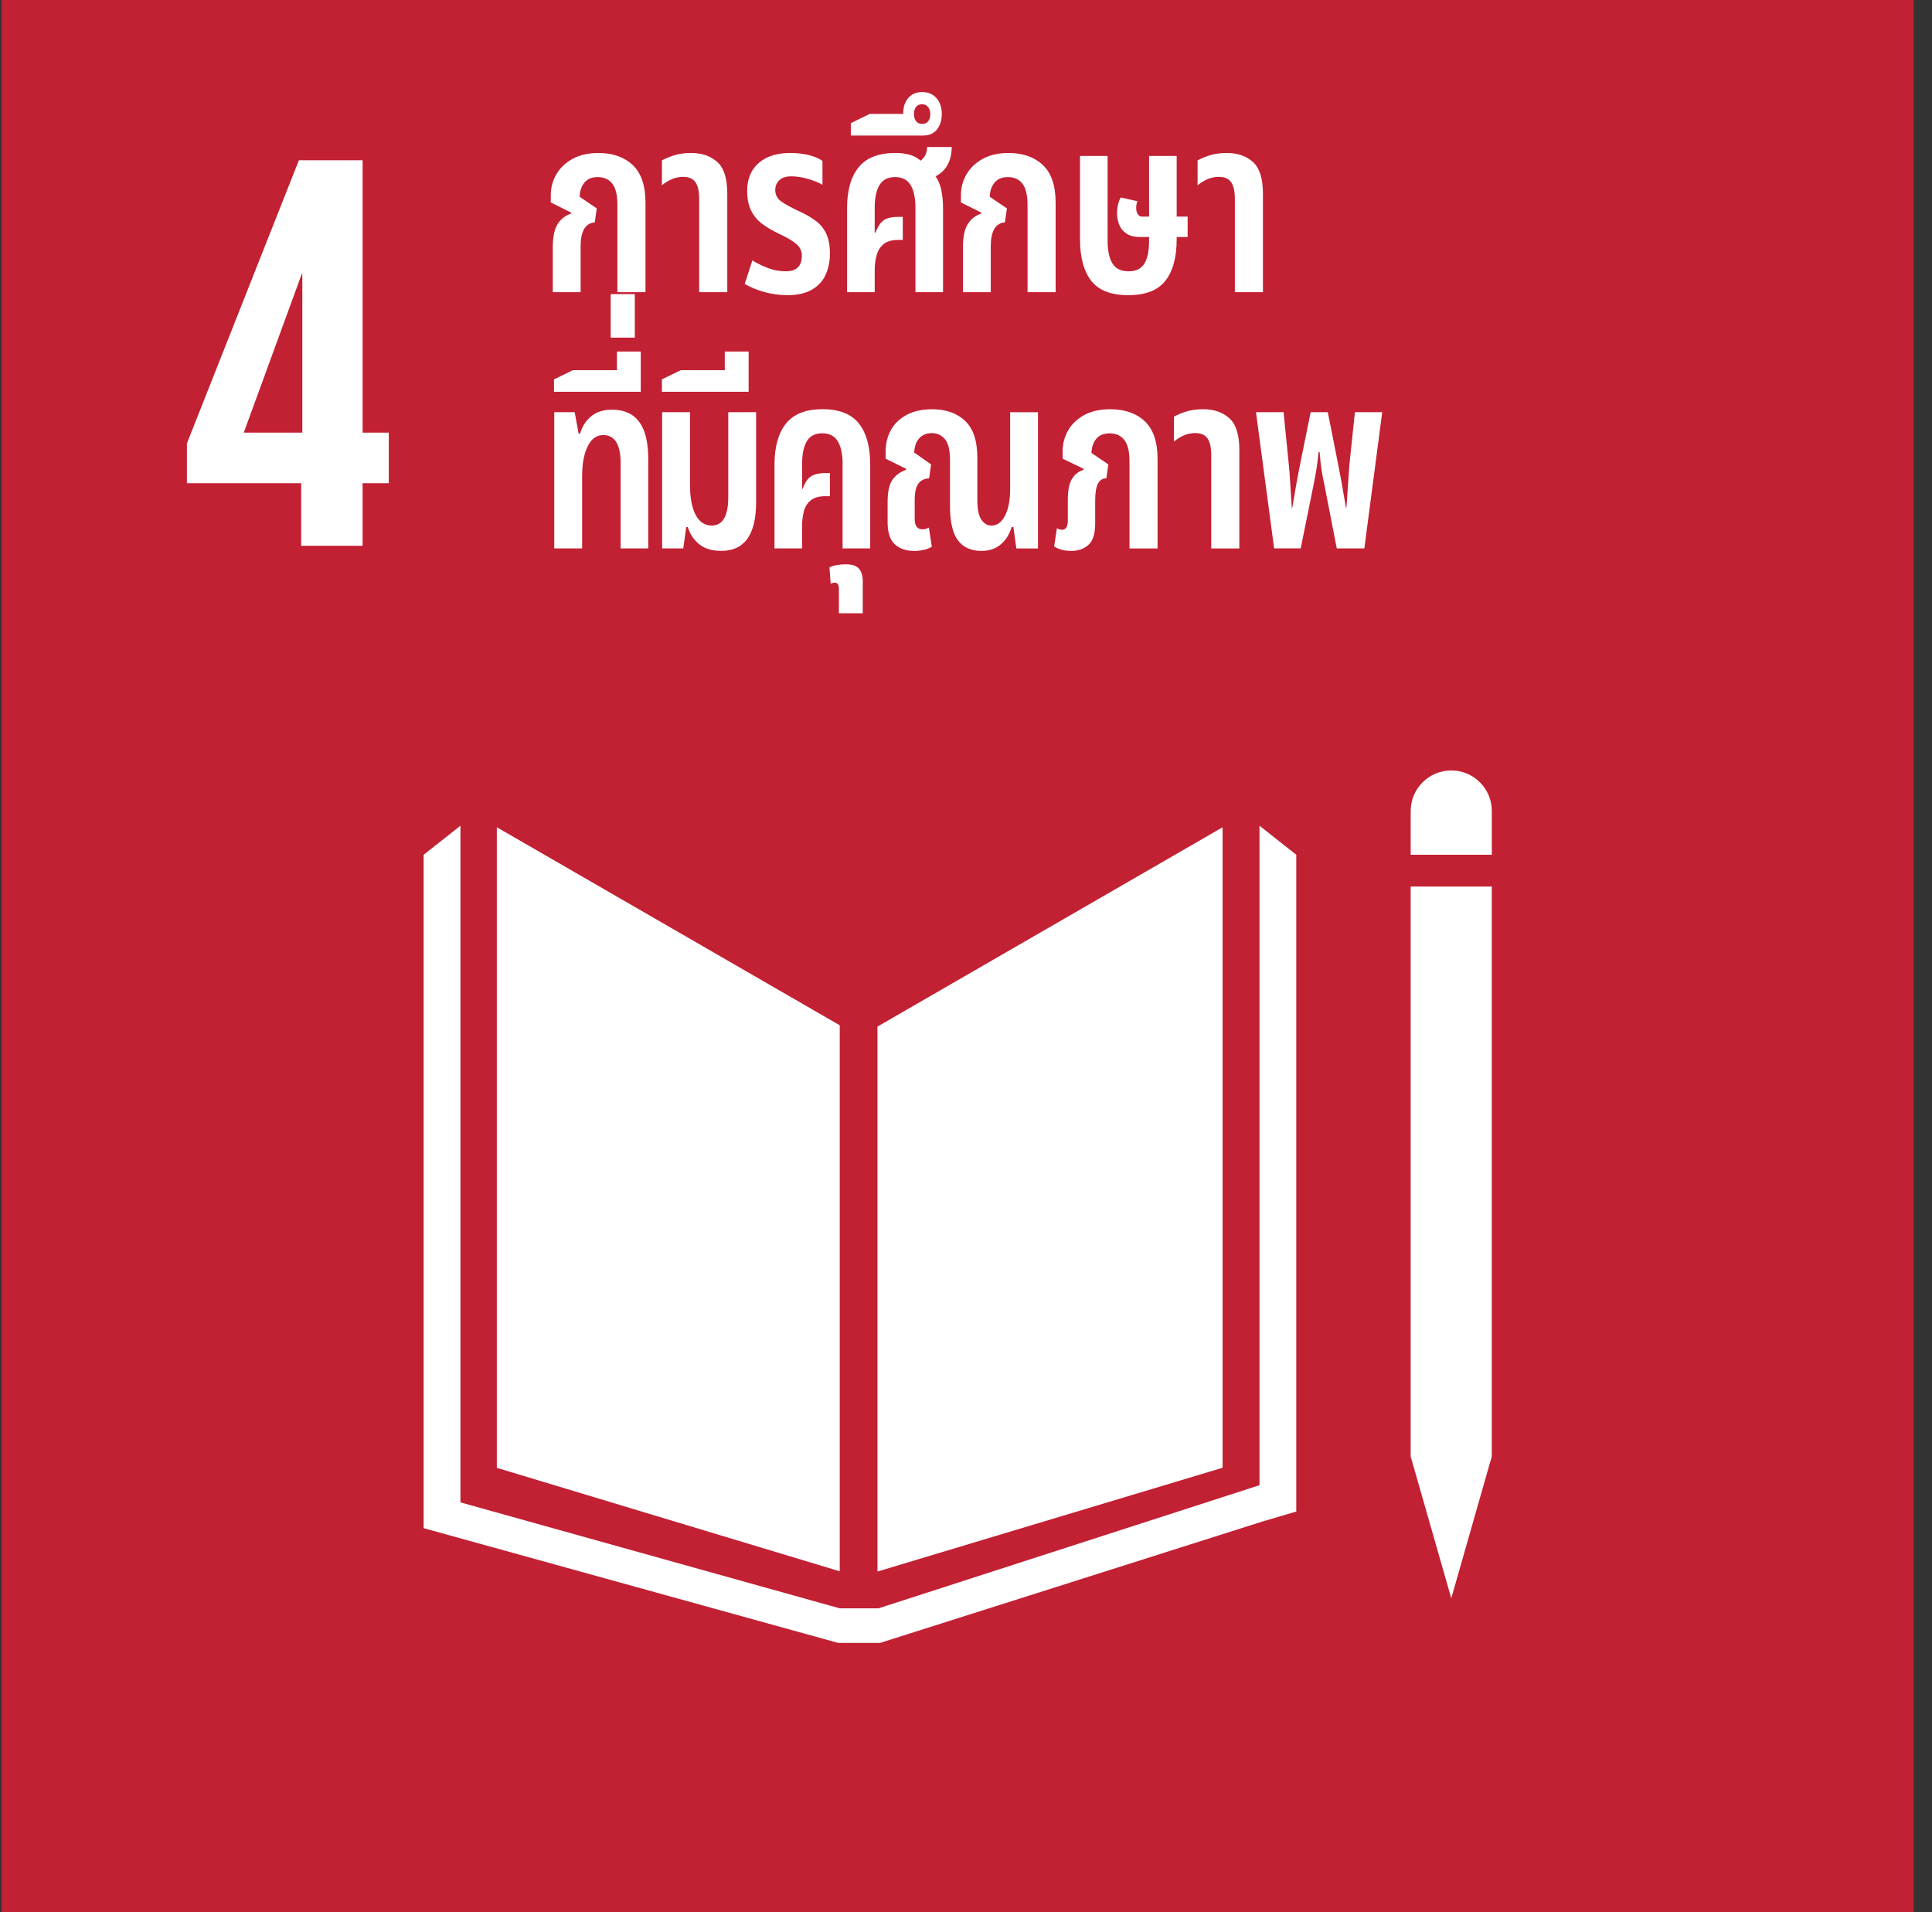 <svg width="97" height="96" viewBox="0 0 97 96" fill="none" xmlns="http://www.w3.org/2000/svg">
<rect x="0" y="0" width="97" height="96" fill="#333333" stroke="none"/>
<g clip-path="url(#clip0_8266_11508)">
<path d="M96.08 0H0.084V96H96.08V0Z" fill="#C22033"/>
<path d="M15.123 27.401H18.205V24.261H19.52V21.721H18.205V8.045H15.007L9.384 22.262V24.26H15.122V27.4L15.123 27.401ZM12.239 21.721L15.15 13.756H15.179V21.721H12.239Z" fill="white"/>
<path d="M42.161 51.474L24.944 41.532V73.692L42.161 78.887V51.474Z" fill="white"/>
<path d="M44.055 51.539V78.898L61.383 73.688V41.533L44.055 51.539Z" fill="white"/>
<path d="M74.9 40.718C74.9 39.592 73.987 38.68 72.864 38.68C71.741 38.68 70.826 39.592 70.826 40.718V42.913H74.9V40.718Z" fill="white"/>
<path d="M71.332 73.122H70.826L72.864 80.241L74.898 73.122H74.393H74.898V44.509H74.393H73.887H73.351H72.337H71.837H71.332H70.825V73.122H71.332Z" fill="white"/>
<path d="M65.082 42.913L63.236 41.455V74.564L44.106 80.746H43.221H43.045H42.161L23.117 75.426V41.455L21.27 42.913V76.721L42.074 82.48H43.045H43.221H44.192L63.387 76.386L65.082 75.886V42.913Z" fill="white"/>
<path d="M27.753 14.668V12.435C27.753 11.91 27.832 11.52 27.99 11.261C28.149 11.003 28.373 10.825 28.664 10.725L28.677 10.675L27.653 10.163V9.801C27.653 9.427 27.744 9.079 27.928 8.76C28.111 8.44 28.381 8.18 28.739 7.98C29.097 7.78 29.534 7.681 30.049 7.681C30.765 7.681 31.337 7.882 31.766 8.285C32.194 8.689 32.408 9.319 32.408 10.177V14.669H30.998V10.289C30.998 9.798 30.913 9.442 30.742 9.221C30.571 9.001 30.328 8.891 30.012 8.891C29.712 8.891 29.488 8.985 29.338 9.172C29.188 9.359 29.11 9.594 29.101 9.877L29.962 10.464L29.862 11.163C29.388 11.204 29.151 11.608 29.151 12.373V14.669H27.753V14.668Z" fill="white"/>
<path d="M35.103 14.668V9.989C35.103 9.605 35.041 9.325 34.916 9.147C34.791 8.968 34.588 8.879 34.305 8.879C34.096 8.879 33.904 8.918 33.725 8.997C33.546 9.076 33.382 9.177 33.232 9.303V8.055C33.373 7.972 33.569 7.889 33.819 7.805C34.069 7.722 34.364 7.681 34.705 7.681C35.238 7.681 35.673 7.83 36.009 8.13C36.346 8.429 36.515 8.962 36.515 9.727V14.669H35.104L35.103 14.668Z" fill="white"/>
<path d="M39.509 14.818C39.135 14.818 38.761 14.766 38.386 14.663C38.012 14.559 37.679 14.424 37.388 14.257L37.775 13.071C37.966 13.196 38.211 13.319 38.511 13.439C38.81 13.56 39.126 13.62 39.459 13.62C39.991 13.62 40.258 13.358 40.258 12.834C40.258 12.593 40.16 12.393 39.965 12.235C39.77 12.076 39.502 11.919 39.161 11.761C38.82 11.602 38.526 11.432 38.281 11.249C38.035 11.066 37.846 10.841 37.712 10.575C37.579 10.309 37.513 9.976 37.513 9.577C37.513 8.986 37.706 8.523 38.092 8.185C38.479 7.848 39.005 7.68 39.672 7.68C40.03 7.68 40.349 7.717 40.633 7.792C40.916 7.867 41.136 7.963 41.294 8.079V9.277C41.128 9.177 40.895 9.081 40.595 8.99C40.295 8.899 40.008 8.853 39.734 8.853C39.459 8.853 39.256 8.919 39.122 9.052C38.989 9.186 38.923 9.348 38.923 9.539C38.923 9.78 39.023 9.972 39.222 10.113C39.422 10.255 39.718 10.418 40.108 10.6C40.441 10.75 40.724 10.912 40.957 11.087C41.19 11.261 41.367 11.48 41.488 11.742C41.608 12.005 41.668 12.335 41.668 12.734C41.668 13.1 41.602 13.442 41.469 13.757C41.335 14.073 41.111 14.33 40.795 14.525C40.479 14.721 40.05 14.819 39.509 14.819V14.818Z" fill="white"/>
<path d="M42.529 14.668V10.45C42.529 9.56 42.723 8.876 43.11 8.397C43.497 7.918 44.114 7.679 44.963 7.679C45.212 7.679 45.446 7.708 45.662 7.767C45.878 7.825 46.065 7.925 46.223 8.066C46.439 7.9 46.548 7.671 46.548 7.38H47.783C47.783 7.704 47.719 7.993 47.59 8.248C47.462 8.501 47.255 8.703 46.972 8.853C47.106 9.036 47.201 9.264 47.259 9.539C47.318 9.813 47.347 10.122 47.347 10.462V14.668H45.961V10.438C45.961 9.938 45.88 9.555 45.718 9.289C45.556 9.023 45.296 8.89 44.939 8.89C44.582 8.89 44.321 9.023 44.159 9.289C43.997 9.555 43.916 9.938 43.916 10.438V11.673L43.953 11.685C44.078 11.361 44.224 11.147 44.39 11.042C44.556 10.939 44.789 10.887 45.089 10.887H45.326V12.047H45.089C44.773 12.047 44.529 12.118 44.359 12.26C44.188 12.401 44.072 12.588 44.01 12.821C43.947 13.054 43.916 13.308 43.916 13.582V14.668H42.531H42.529Z" fill="white"/>
<path d="M42.717 6.806V6.182L43.665 5.72H45.35V5.67C45.35 5.362 45.435 5.111 45.605 4.915C45.776 4.719 46.007 4.622 46.299 4.622C46.607 4.622 46.848 4.726 47.022 4.934C47.197 5.142 47.285 5.404 47.285 5.72C47.285 6.036 47.206 6.286 47.047 6.494C46.889 6.702 46.648 6.806 46.324 6.806H42.717ZM46.299 6.22C46.44 6.22 46.544 6.172 46.611 6.076C46.677 5.98 46.71 5.865 46.71 5.732C46.71 5.591 46.673 5.472 46.598 5.376C46.523 5.28 46.419 5.233 46.286 5.233C46.161 5.233 46.063 5.279 45.992 5.37C45.921 5.461 45.887 5.578 45.887 5.719C45.887 5.86 45.92 5.98 45.987 6.076C46.053 6.172 46.157 6.22 46.299 6.22Z" fill="white"/>
<path d="M48.345 14.668V12.435C48.345 11.91 48.424 11.52 48.582 11.261C48.74 11.003 48.965 10.825 49.256 10.725L49.269 10.675L48.245 10.163V9.801C48.245 9.427 48.336 9.079 48.52 8.76C48.703 8.44 48.973 8.18 49.331 7.98C49.689 7.78 50.126 7.681 50.641 7.681C51.356 7.681 51.929 7.882 52.358 8.285C52.786 8.689 53 9.319 53 10.177V14.669H51.59V10.289C51.59 9.798 51.504 9.442 51.333 9.221C51.163 9.001 50.92 8.891 50.604 8.891C50.304 8.891 50.08 8.985 49.93 9.172C49.78 9.359 49.701 9.594 49.693 9.877L50.554 10.464L50.454 11.163C49.98 11.204 49.743 11.608 49.743 12.373V14.669H48.345V14.668Z" fill="white"/>
<path d="M56.645 14.819C55.78 14.819 55.16 14.578 54.785 14.095C54.411 13.612 54.224 12.918 54.224 12.011V7.83H55.609V12.061C55.609 12.576 55.69 12.965 55.853 13.227C56.015 13.489 56.288 13.621 56.67 13.621C57.028 13.621 57.288 13.496 57.449 13.246C57.611 12.997 57.693 12.601 57.693 12.061V11.899H57.256C56.957 11.899 56.722 11.84 56.551 11.724C56.38 11.608 56.26 11.458 56.189 11.275C56.118 11.091 56.083 10.9 56.083 10.7C56.083 10.567 56.099 10.426 56.133 10.276C56.167 10.126 56.212 10.005 56.27 9.914L57.106 10.101C57.065 10.201 57.044 10.317 57.044 10.451C57.044 10.567 57.071 10.667 57.125 10.75C57.178 10.834 57.248 10.875 57.331 10.875H57.693V7.83H59.078V10.875H59.627V11.899H59.078V12.011C59.078 12.918 58.889 13.612 58.51 14.095C58.132 14.578 57.51 14.819 56.645 14.819Z" fill="white"/>
<path d="M61.998 14.668V9.989C61.998 9.605 61.936 9.325 61.811 9.147C61.686 8.968 61.483 8.879 61.199 8.879C60.991 8.879 60.798 8.918 60.619 8.997C60.441 9.076 60.277 9.177 60.127 9.303V8.055C60.268 7.972 60.464 7.889 60.714 7.805C60.963 7.722 61.259 7.681 61.6 7.681C62.132 7.681 62.567 7.83 62.903 8.13C63.24 8.429 63.409 8.962 63.409 9.727V14.669H61.999L61.998 14.668Z" fill="white"/>
<path d="M27.828 27.532V20.693H28.852L29.051 21.766H29.126C29.234 21.401 29.422 21.109 29.688 20.893C29.954 20.677 30.299 20.568 30.724 20.568C31.331 20.568 31.786 20.77 32.09 21.174C32.393 21.577 32.546 22.199 32.546 23.04V27.533H31.16V23.265C31.16 22.317 30.869 21.842 30.287 21.842C29.954 21.842 29.694 22.029 29.507 22.404C29.32 22.778 29.227 23.282 29.227 23.914V27.533H27.829L27.828 27.532Z" fill="white"/>
<path d="M27.815 19.67V19.046L28.764 18.584H30.973V17.648H32.171V19.67H27.815Z" fill="white"/>
<path d="M30.661 16.95V14.766H31.872V16.95H30.661Z" fill="white"/>
<path d="M36.214 27.657C35.757 27.657 35.391 27.549 35.116 27.333C34.842 27.117 34.646 26.825 34.53 26.459H34.455L34.305 27.532H33.244V20.693H34.642V24.313C34.642 24.986 34.738 25.5 34.929 25.854C35.12 26.208 35.387 26.384 35.728 26.384C36.285 26.384 36.564 25.91 36.564 24.962V20.693H37.962V25.211C37.962 26.842 37.379 27.657 36.214 27.657Z" fill="white"/>
<path d="M33.231 19.67V19.046L34.18 18.584H36.389V17.648H37.587V19.67H33.231Z" fill="white"/>
<path d="M38.886 27.532V23.314C38.886 22.424 39.08 21.739 39.465 21.26C39.852 20.782 40.462 20.543 41.293 20.543C42.125 20.543 42.743 20.782 43.121 21.26C43.499 21.738 43.69 22.423 43.69 23.314V27.532H42.304V23.301C42.304 22.802 42.224 22.419 42.06 22.153C41.898 21.887 41.638 21.753 41.281 21.753C40.924 21.753 40.666 21.887 40.507 22.153C40.349 22.419 40.27 22.802 40.27 23.301V24.537L40.295 24.549C40.411 24.225 40.557 24.011 40.732 23.906C40.907 23.802 41.144 23.75 41.443 23.75H41.668V24.911H41.443C41.119 24.911 40.871 24.982 40.7 25.123C40.529 25.264 40.415 25.451 40.356 25.685C40.298 25.918 40.269 26.171 40.269 26.446V27.532H38.884H38.886Z" fill="white"/>
<path d="M42.118 30.79V29.567C42.118 29.358 42.052 29.255 41.918 29.255C41.877 29.255 41.839 29.258 41.806 29.267C41.772 29.276 41.74 29.288 41.706 29.305L41.644 28.481C41.86 28.381 42.139 28.331 42.48 28.331C42.788 28.331 43.004 28.406 43.129 28.556C43.254 28.706 43.316 28.909 43.316 29.167V30.79H42.118Z" fill="white"/>
<path d="M45.887 27.658C45.487 27.658 45.167 27.547 44.926 27.327C44.685 27.107 44.564 26.735 44.564 26.211V25.2C44.564 24.692 44.644 24.323 44.807 24.089C44.97 23.856 45.196 23.69 45.487 23.59L45.5 23.54L44.464 23.029V22.666C44.464 22.267 44.553 21.907 44.732 21.587C44.91 21.267 45.175 21.013 45.524 20.826C45.873 20.639 46.297 20.546 46.797 20.546C47.487 20.546 48.039 20.739 48.451 21.126C48.863 21.513 49.069 22.13 49.069 22.979V25.113C49.069 25.562 49.135 25.886 49.269 26.086C49.402 26.286 49.572 26.386 49.78 26.386C50.063 26.386 50.29 26.22 50.46 25.886C50.631 25.553 50.716 25.109 50.716 24.551V20.695H52.114V27.534H51.028L50.879 26.46H50.791C50.683 26.826 50.5 27.118 50.242 27.334C49.984 27.55 49.664 27.659 49.281 27.659C48.757 27.659 48.361 27.482 48.096 27.129C47.83 26.775 47.696 26.198 47.696 25.401V23.104C47.696 22.589 47.609 22.233 47.434 22.037C47.259 21.841 47.042 21.744 46.785 21.744C46.528 21.744 46.319 21.828 46.161 21.994C46.003 22.16 45.915 22.402 45.899 22.717L46.748 23.317L46.648 24.015C46.415 24.024 46.236 24.111 46.111 24.277C45.986 24.444 45.924 24.723 45.924 25.114V26.05C45.924 26.399 46.053 26.574 46.311 26.574C46.427 26.574 46.535 26.545 46.635 26.486L46.785 27.447C46.66 27.522 46.521 27.576 46.367 27.61C46.214 27.643 46.054 27.66 45.888 27.66L45.887 27.658Z" fill="white"/>
<path d="M53.787 27.658C53.438 27.658 53.15 27.583 52.926 27.433L53.063 26.522C53.104 26.538 53.147 26.555 53.188 26.572C53.229 26.588 53.271 26.597 53.313 26.597C53.512 26.597 53.612 26.443 53.612 26.135V25.099C53.612 24.634 53.678 24.286 53.812 24.058C53.944 23.829 54.14 23.673 54.398 23.589L54.411 23.539L53.35 23.027V22.666C53.35 22.291 53.439 21.944 53.619 21.624C53.797 21.304 54.066 21.044 54.424 20.844C54.782 20.645 55.218 20.545 55.735 20.545C56.467 20.545 57.047 20.747 57.476 21.15C57.904 21.553 58.118 22.184 58.118 23.041V27.534H56.708V23.153C56.708 22.663 56.621 22.306 56.446 22.086C56.271 21.865 56.03 21.756 55.722 21.756C55.414 21.756 55.186 21.85 55.036 22.036C54.886 22.223 54.807 22.458 54.799 22.741L55.647 23.316L55.547 24.014C55.356 24.014 55.214 24.104 55.123 24.282C55.032 24.461 54.986 24.746 54.986 25.138V26.273C54.986 26.797 54.872 27.159 54.642 27.359C54.414 27.559 54.129 27.659 53.788 27.659L53.787 27.658Z" fill="white"/>
<path d="M60.812 27.533V22.853C60.812 22.47 60.75 22.189 60.625 22.011C60.501 21.832 60.297 21.743 60.014 21.743C59.805 21.743 59.612 21.782 59.434 21.861C59.255 21.94 59.091 22.042 58.941 22.167V20.919C59.083 20.836 59.278 20.753 59.528 20.67C59.778 20.586 60.073 20.545 60.414 20.545C60.947 20.545 61.382 20.695 61.718 20.994C62.055 21.294 62.224 21.826 62.224 22.592V27.534H60.813L60.812 27.533Z" fill="white"/>
<path d="M63.97 27.532L63.059 20.693H64.444L64.706 23.314C64.731 23.53 64.754 23.824 64.774 24.195C64.795 24.565 64.822 24.995 64.856 25.487H64.881C64.964 24.987 65.039 24.555 65.105 24.189C65.172 23.823 65.23 23.519 65.28 23.278L65.804 20.694H66.665L67.177 23.278C67.227 23.519 67.284 23.823 67.352 24.189C67.418 24.555 67.493 24.987 67.576 25.487H67.601C67.635 24.996 67.664 24.565 67.689 24.195C67.714 23.824 67.735 23.531 67.751 23.314L68.026 20.693H69.398L68.5 27.532H67.115L66.491 24.325C66.432 24.067 66.385 23.813 66.348 23.564C66.31 23.314 66.278 23.023 66.254 22.69H66.204C66.17 23.023 66.135 23.304 66.098 23.532C66.061 23.761 66.013 24.026 65.954 24.324L65.305 27.531H63.97V27.532Z" fill="white"/>
</g>
<defs>
<clipPath id="clip0_8266_11508">
<rect width="96" height="96" fill="white" transform="translate(0.084)"/>
</clipPath>
</defs>
</svg>
